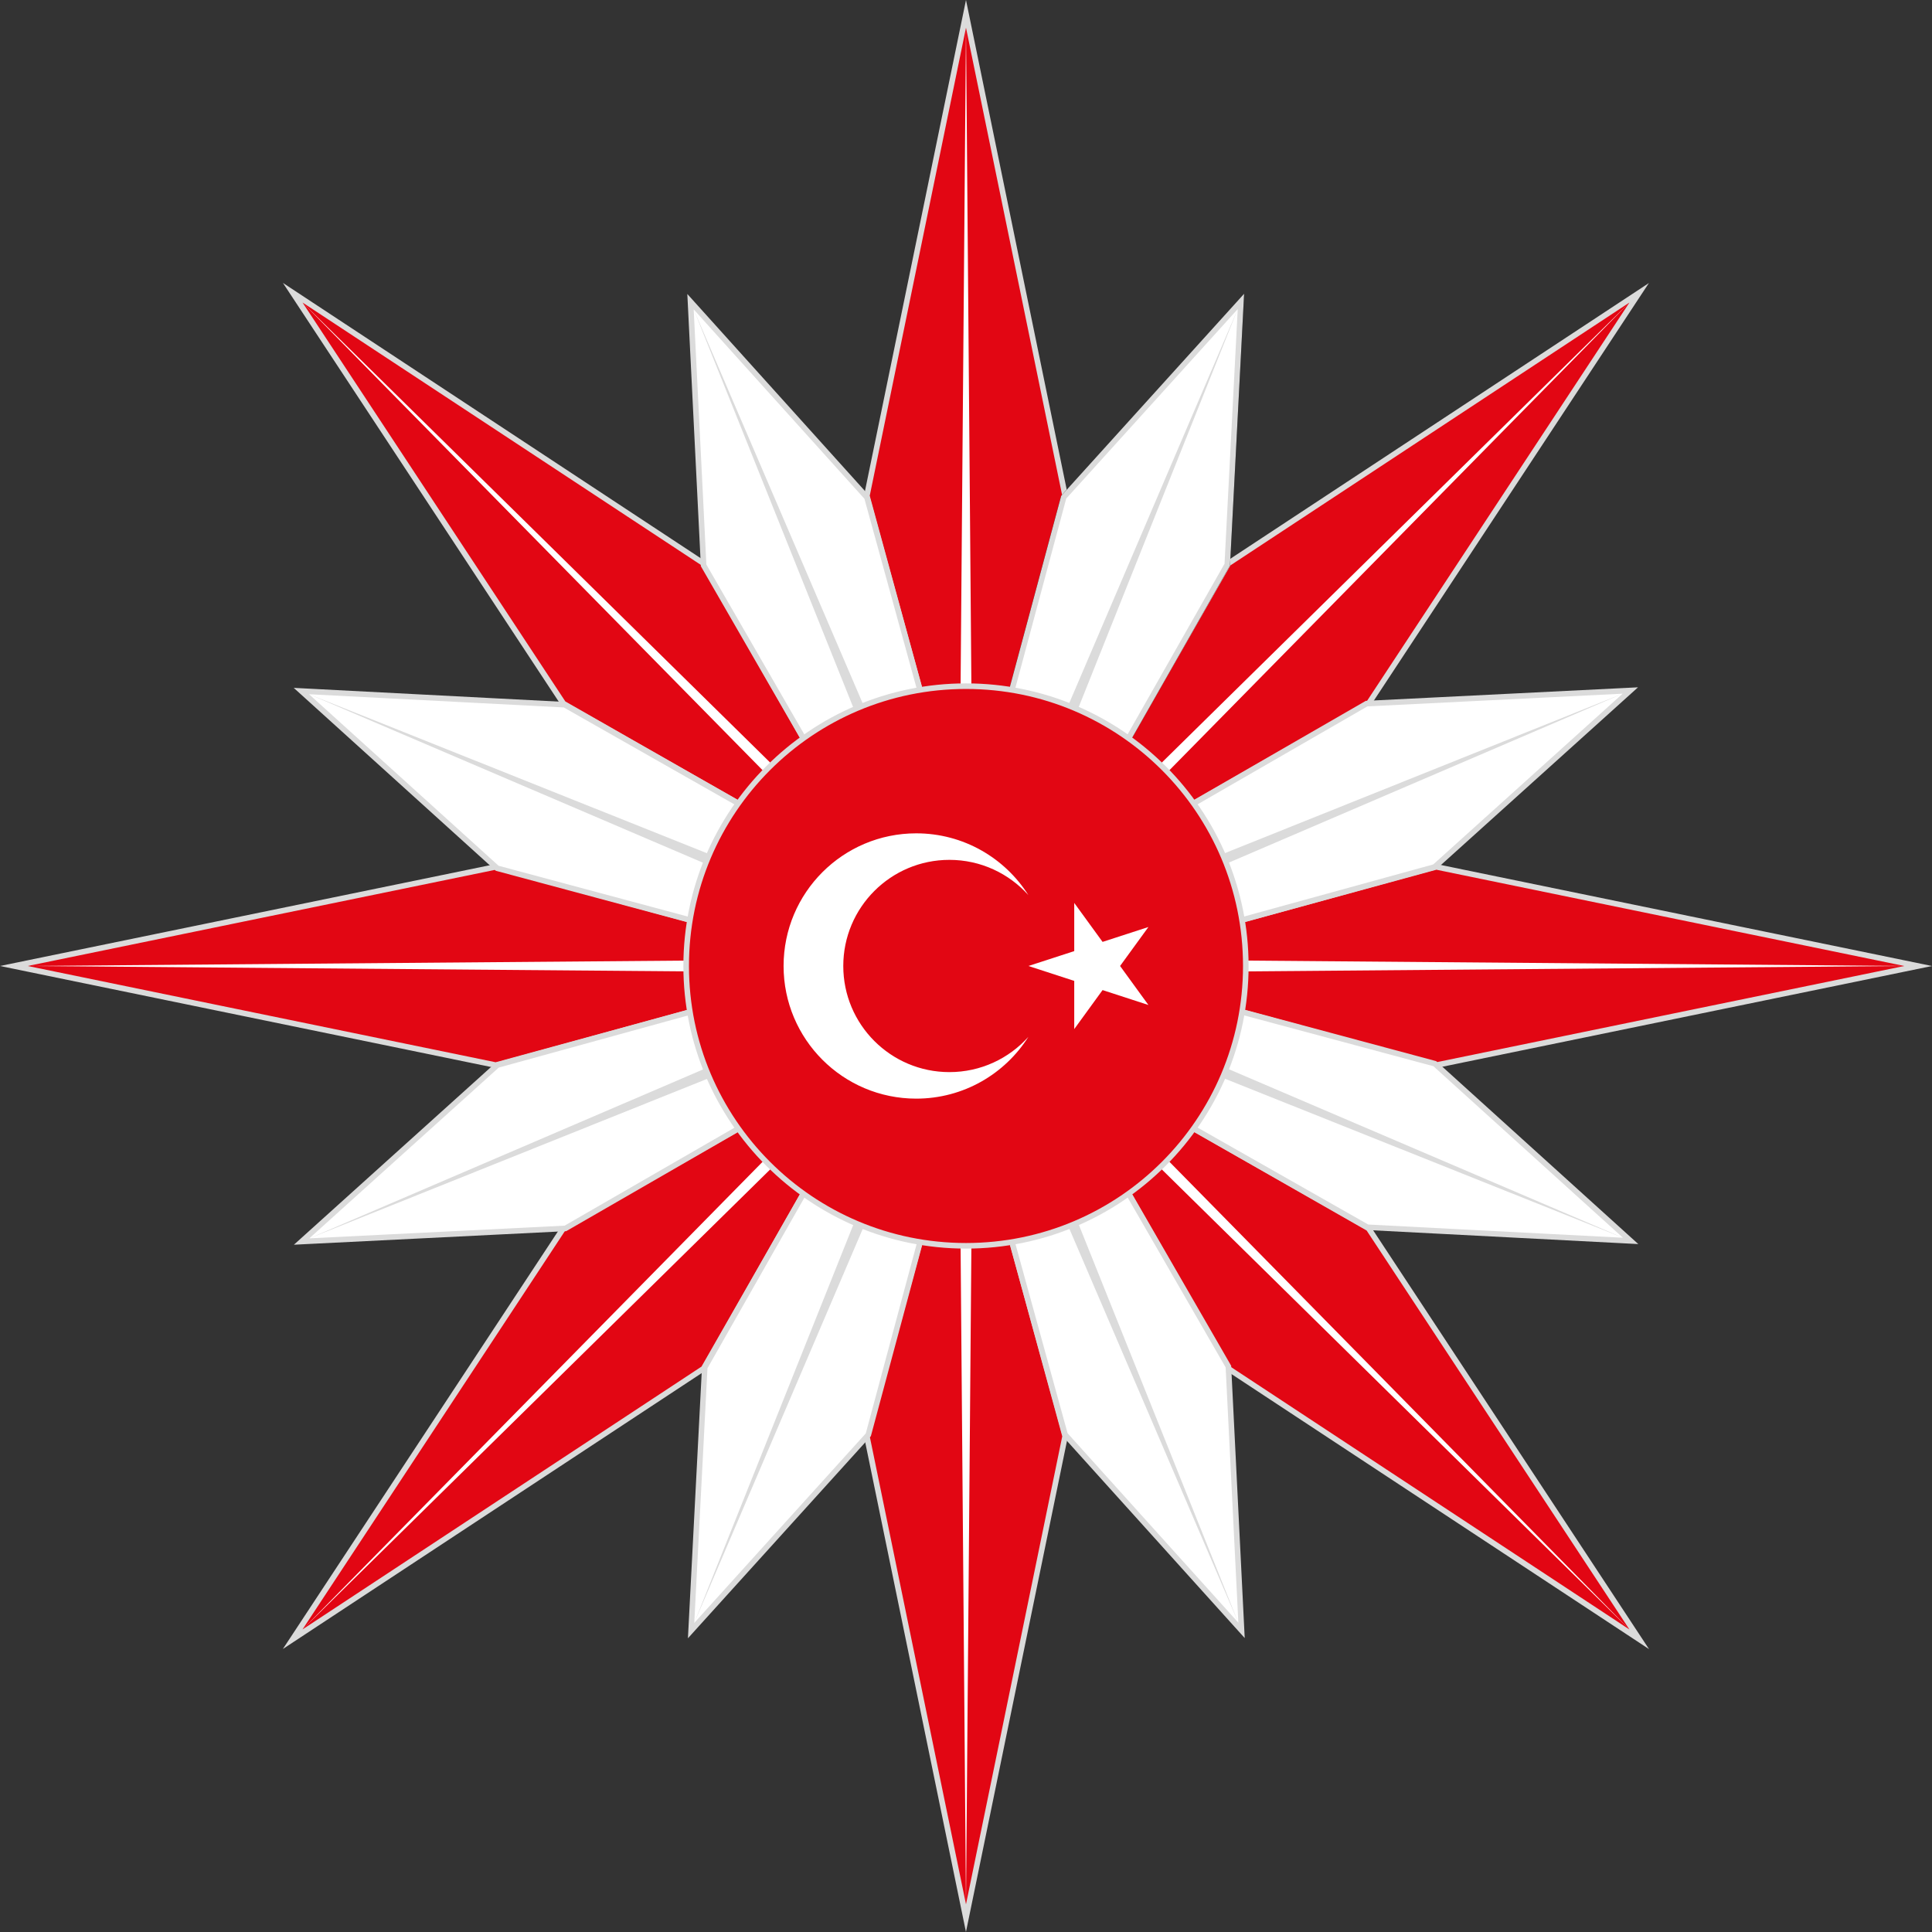 <?xml version="1.0" encoding="UTF-8"?>
<svg id="Layer_2" data-name="Layer 2" xmlns="http://www.w3.org/2000/svg" width="691.97" height="691.97" viewBox="0 0 691.97 691.97">
  <rect x="0" y="0" width="691.97" height="691.97" fill="#333333" stroke="none"/>
  <defs>
    <style>
      .cls-1 {
        fill: #fff;
      }

      .cls-2 {
        fill: #dbdbdb;
      }

      .cls-3 {
        fill: #dd5f6f;
      }

      .cls-4 {
        fill: #e20613;
      }
    </style>
  </defs>
  <g id="Layer_1-2" data-name="Layer 1">
    <g>
      <g>
        <polygon class="cls-4" points="361.87 245.6 380.47 177.53 345.98 9.93 311.5 177.53 330.1 245.6 331.06 249.12 330.53 247.21 333.67 258.68 345.98 253.59 358.3 258.68 361.43 247.21 361.05 248.62 361.87 245.6"/>
        <polygon class="cls-3" points="343.98 253.59 345.98 9.93 347.98 253.59 343.98 253.59 343.98 253.59"/>
      </g>
      <g>
        <g>
          <polygon class="cls-4" points="345.98 254.67 333 260.03 329.57 247.47 310.47 177.57 345.98 4.96 381.49 177.57 358.97 260.03 345.98 254.67"/>
          <path class="cls-2" d="m345.98,9.93l34.48,167.61-18.59,68.07-.82,3.02.39-1.41-3.13,11.47-12.32-5.09-12.32,5.09-3.13-11.47.52,1.91-.96-3.51-18.59-68.07L345.98,9.93m0-9.93l-1.96,9.52-34.48,167.61-.1.47.13.46,18.59,68.07.96,3.51,2.61,9.56.6,2.19,2.1-.87,11.55-4.77,11.55,4.77,2.1.87.6-2.19,2.75-10.05h0l.82-3.02,18.59-68.07.13-.46-.1-.47L347.94,9.52l-1.96-9.52h0Z"/>
        </g>
        <polygon class="cls-1" points="343.98 253.59 345.98 9.93 347.98 253.59 343.98 253.59 343.98 253.59"/>
      </g>
      <g>
        <g>
          <polygon class="cls-4" points="410.55 281.42 397.58 276.03 439.96 201.78 587.12 104.85 490.18 252 415.94 294.39 410.55 281.42"/>
          <path class="cls-2" d="m583.61,108.35l-94.13,142.9-61.28,34.99-2.72,1.55,1.27-.73-10.32,5.89-5.11-12.31-12.31-5.11,5.76-10.08-.84,1.48.98-1.72-.14.24.96-1.69,34.99-61.28,142.9-94.13m7.02-7.02l-8.12,5.35-142.9,94.13-.4.26-.24.42-34.99,61.28-.96,1.69-5.76,10.08-1.12,1.97,2.09.87,11.54,4.79,4.79,11.54.87,2.09,1.97-1.12,10.32-5.89,1.44-.82,61.28-34.99.42-.24.26-.4,94.13-142.9,5.35-8.12h0Z"/>
        </g>
        <polygon class="cls-1" points="409.9 279.24 583.61 108.35 412.73 282.07 409.9 279.24 409.9 279.24"/>
      </g>
      <g>
        <g>
          <polygon class="cls-4" points="431.93 358.97 437.3 345.98 431.93 333 444.5 329.57 514.4 310.47 687 345.98 514.4 381.49 431.93 358.97"/>
          <path class="cls-2" d="m514.44,311.5l167.61,34.48-167.61,34.48-68.07-18.59-3.02-.82,1.41.39-11.47-3.13,5.09-12.32-5.09-12.32,11.47-3.13-1.91.52,3.51-.96,68.07-18.59m-.07-2.06l-.46.13-68.07,18.59-3.51.96-9.56,2.61-2.19.6.87,2.1,4.77,11.55-4.77,11.55-.87,2.1,2.19.6,10.05,2.75h0s3.02.82,3.02.82l68.07,18.59.46.13.47-.1,167.61-34.48,9.52-1.96-9.52-1.96-167.61-34.48-.47-.1h0Z"/>
        </g>
        <polygon class="cls-1" points="438.38 343.98 682.04 345.98 438.38 347.98 438.38 343.98 438.38 343.98"/>
      </g>
      <g>
        <g>
          <polygon class="cls-4" points="439.96 490.18 397.58 415.94 410.55 410.55 415.94 397.58 490.18 439.96 587.12 587.12 439.96 490.18"/>
          <path class="cls-2" d="m416.43,399.01l10.32,5.89-1.72-.98,3.16,1.81,61.28,34.99,94.13,142.9-142.9-94.13-34.99-61.28-1.27-2.22.44.78-.73-1.27.28.5-5.45-9.55,12.31-5.11,5.11-12.31m-.98-2.86l-.87,2.09-4.79,11.54-11.54,4.79-2.09.87,1.12,1.97,5.34,9.36.17.3,1.21,2.12,34.99,61.28.24.42.4.26,142.9,94.13,8.12,5.35-5.35-8.12-94.13-142.9-.26-.4-.42-.24-61.28-34.99-1.44-.82h0l-10.32-5.89-1.97-1.12h0Z"/>
        </g>
        <polygon class="cls-1" points="412.73 409.9 583.61 583.61 409.9 412.73 412.73 409.9 412.73 409.9"/>
      </g>
      <g>
        <g>
          <polygon class="cls-4" points="310.47 514.4 329.57 444.5 333 431.93 345.98 437.3 358.97 431.93 381.49 514.4 345.98 687.01 310.47 514.4"/>
          <path class="cls-2" d="m358.3,433.29l3.13,11.47-.52-1.91.96,3.51,18.59,68.07-34.48,167.61-34.48-167.61,18.59-68.07.82-3.02-.39,1.41,3.13-11.47,12.32,5.09,12.32-5.09m1.33-2.71l-2.1.87-11.55,4.77-11.55-4.77-2.1-.87-.6,2.19-2.75,10.05h0l-.82,3.02-18.59,68.07-.13.46.1.47,34.48,167.61,1.96,9.52,1.96-9.52,34.48-167.61.1-.47-.13-.46-18.59-68.07-.96-3.51-2.61-9.56-.6-2.19h0Z"/>
        </g>
        <polygon class="cls-1" points="347.98 438.38 345.98 682.04 343.98 438.38 347.98 438.38 347.98 438.38"/>
      </g>
      <g>
        <g>
          <polygon class="cls-4" points="201.78 439.96 276.03 397.58 281.42 410.55 294.39 415.94 252 490.18 104.85 587.12 201.78 439.96"/>
          <path class="cls-2" d="m275.54,399.01l5.11,12.31,12.31,5.11-5.89,10.32.98-1.72-1.81,3.16-34.99,61.28-142.9,94.13,94.13-142.9,61.28-34.99,2.22-1.27-.78.44,1.27-.73-.5.28,9.55-5.45m.98-2.86l-1.97,1.12-9.36,5.34-.3.17-2.12,1.21-61.28,34.99-.42.24-.26.4-94.13,142.9-5.35,8.12,8.12-5.35,142.9-94.13.4-.26.24-.42,34.99-61.28.82-1.44h0l5.89-10.32,1.12-1.97-2.09-.87-11.54-4.79-4.79-11.54-.87-2.09h0Z"/>
        </g>
        <polygon class="cls-1" points="282.07 412.73 108.35 583.61 279.24 409.9 282.07 412.73 282.07 412.73"/>
      </g>
      <g>
        <g>
          <polygon class="cls-4" points="4.96 345.98 177.57 310.47 247.47 329.57 260.03 333 254.67 345.98 260.03 358.97 249.38 361.88 177.57 381.49 4.96 345.98"/>
          <path class="cls-2" d="m177.53,311.5l68.07,18.59,2.15.59-.55-.15,1.41.39-.86-.24,10.92,2.98-5.09,12.32,5.09,12.32-11.47,3.13,1.91-.52-3.51.96-68.07,18.59L9.93,345.98l167.61-34.48m.07-2.06l-.47.1L9.52,344.02l-9.52,1.96,9.52,1.96,167.61,34.48.47.1.46-.13,68.07-18.59,3.51-.96,9.56-2.61,2.19-.6-.87-2.1-4.77-11.55,4.77-11.55.87-2.1-2.19-.6-10.05-2.75h0l-.86-.24h0l-2.15-.59-68.07-18.59-.46-.13h0Z"/>
        </g>
        <polygon class="cls-1" points="253.59 347.98 9.93 345.98 253.59 343.98 253.59 347.98 253.59 347.98"/>
      </g>
      <g>
        <g>
          <polygon class="cls-4" points="201.78 252 104.85 104.85 252 201.78 288.66 265.99 294.39 276.03 281.42 281.42 276.03 294.39 201.78 252"/>
          <path class="cls-2" d="m108.35,108.35l142.9,94.13,34.99,61.28,1.55,2.72-.73-1.27,5.89,10.32-12.31,5.11-5.11,12.31-10.32-5.89,1.72.98-3.16-1.81-61.28-34.99L108.35,108.35m-7.02-7.02l5.35,8.12,94.13,142.9.26.4.42.24,61.28,34.99,1.44.82h0l10.32,5.89,1.97,1.12.87-2.09,4.79-11.54,11.54-4.79,2.09-.87-1.12-1.97-5.89-10.32-.82-1.44-34.99-61.28-.24-.42-.4-.26L109.45,106.68l-8.12-5.35h0Z"/>
        </g>
        <polygon class="cls-1" points="279.24 282.07 108.35 108.35 282.07 279.24 279.24 282.07 279.24 282.07"/>
      </g>
      <g>
        <g>
          <polygon class="cls-1" points="359.95 256.39 380.98 178.07 444.46 107.95 439.57 202.2 399.44 272.83 359.95 256.39"/>
          <path d="m443.31,110.7l-4.73,91.22-39.57,69.65-37.87-15.76,20.74-77.24,61.43-67.87m2.29-5.51l-3.77,4.17-61.43,67.87-.32.36-.13.47-20.74,77.24-.45,1.69,1.62.67,37.87,15.76,1.63.68.87-1.54,39.57-69.65.23-.41.02-.47,4.73-91.22.29-5.61h0Z"/>
        </g>
        <polygon class="cls-2" points="377.78 263.94 443.31 110.7 381.47 265.47 377.78 263.94 377.78 263.94"/>
      </g>
      <g>
        <g>
          <polygon class="cls-1" points="359.95 256.39 380.98 178.07 444.46 107.95 439.57 202.2 399.44 272.83 359.95 256.39"/>
          <path class="cls-2" d="m443.31,110.7l-4.73,91.22-39.57,69.65-37.87-15.76,20.74-77.24,61.43-67.87m2.29-5.51l-3.77,4.17-61.43,67.87-.32.36-.13.47-20.74,77.24-.45,1.69,1.62.67,37.87,15.76,1.63.68.87-1.54,39.57-69.65.23-.41.02-.47,4.73-91.22.29-5.61h0Z"/>
        </g>
        <polygon class="cls-2" points="377.78 263.94 443.31 110.7 381.47 265.47 377.78 263.94 377.78 263.94"/>
      </g>
      <g>
        <g>
          <polygon class="cls-1" points="419.21 292.51 489.46 252 583.93 247.3 513.83 310.49 435.51 332.06 419.21 292.51"/>
          <path class="cls-2" d="m581.18,248.44l-67.84,61.16-77.23,21.27-15.63-37.92,69.28-39.95,91.43-4.55m5.51-2.28l-5.61.28-91.43,4.55-.48.02-.42.24-69.28,39.95-1.52.88.67,1.62,15.63,37.92.67,1.64,1.71-.47,77.23-21.27.46-.13.35-.32,67.84-61.16,4.17-3.76h0Z"/>
        </g>
        <polygon class="cls-2" points="426.48 310.46 581.18 248.44 428.01 314.15 426.48 310.46 426.48 310.46"/>
      </g>
      <g>
        <g>
          <polygon class="cls-1" points="489.76 439.57 419.14 399.44 435.58 359.95 513.89 380.98 584.02 444.46 489.76 439.57"/>
          <path class="cls-2" d="m436.16,361.14l77.24,20.74,67.87,61.43-91.22-4.73-69.65-39.57,15.76-37.87m-1.17-2.39l-.67,1.62-15.76,37.87-.68,1.63,1.54.87,69.65,39.57.41.23.47.02,91.22,4.73,5.61.29-4.17-3.77-67.87-61.43-.36-.32-.47-.13-77.24-20.74-1.69-.45h0Z"/>
        </g>
        <polygon class="cls-2" points="428.02 377.78 581.27 443.31 426.49 381.47 428.02 377.78 428.02 377.78"/>
      </g>
      <g>
        <g>
          <polygon class="cls-1" points="381.48 513.83 359.91 435.51 399.46 419.21 439.97 489.46 444.67 583.93 381.48 513.83"/>
          <path class="cls-2" d="m399.03,420.47l39.95,69.28,4.55,91.43-61.16-67.84-21.27-77.23,37.92-15.63m.86-2.52l-1.62.67-37.92,15.63-1.64.67.47,1.71,21.27,77.23.13.46.32.35,61.16,67.84,3.76,4.17-.28-5.61-4.55-91.43-.02-.48-.24-.42-39.95-69.28-.88-1.52h0Z"/>
        </g>
        <polygon class="cls-2" points="381.51 426.48 443.53 581.18 377.82 428.01 381.51 426.48 381.51 426.48"/>
      </g>
      <g>
        <g>
          <polygon class="cls-1" points="252.4 489.76 292.52 419.14 332.02 435.58 310.99 513.89 247.51 584.02 252.4 489.76"/>
          <path class="cls-2" d="m292.96,420.4l37.87,15.76-20.74,77.24-61.43,67.87,4.73-91.22,39.57-69.65m-.86-2.53l-.87,1.54-39.57,69.65-.23.41-.02.47-4.73,91.22-.29,5.61,3.77-4.17,61.43-67.87.32-.36.13-.47,20.74-77.24.45-1.69-1.62-.67-37.87-15.76-1.63-.68h0Z"/>
        </g>
        <polygon class="cls-2" points="314.19 428.02 248.65 581.27 310.49 426.49 314.19 428.02 314.19 428.02"/>
      </g>
      <g>
        <g>
          <polygon class="cls-1" points="178.14 381.48 256.45 359.91 272.76 399.46 202.51 439.97 108.03 444.67 178.14 381.48"/>
          <path class="cls-2" d="m255.87,361.11l15.63,37.92-69.28,39.95-91.43,4.55,67.84-61.16,77.23-21.27m1.17-2.4l-1.71.47-77.23,21.27-.46.13-.35.32-67.84,61.16-4.17,3.76,5.61-.28,91.43-4.55.48-.02.42-.24,69.28-39.95,1.52-.88-.67-1.62-15.63-37.92-.67-1.64h0Z"/>
        </g>
        <polygon class="cls-2" points="265.49 381.51 110.79 443.53 263.96 377.82 265.49 381.51 265.49 381.51"/>
      </g>
      <g>
        <g>
          <polygon class="cls-1" points="178.07 310.99 107.95 247.51 202.2 252.4 272.83 292.52 256.39 332.02 178.07 310.99"/>
          <path class="cls-2" d="m110.7,248.65l91.22,4.73,69.65,39.57-15.76,37.87-77.24-20.74-67.87-61.43m-5.51-2.29l4.17,3.77,67.87,61.43.36.32.47.13,77.24,20.74,1.69.45.67-1.62,15.76-37.87.68-1.63-1.54-.87-69.65-39.57-.41-.23-.47-.02-91.22-4.73-5.61-.29h0Z"/>
        </g>
        <polygon class="cls-2" points="263.94 314.19 110.7 248.65 265.47 310.49 263.94 314.19 263.94 314.19"/>
      </g>
      <g>
        <g>
          <polygon class="cls-1" points="252 202.51 247.3 108.03 310.49 178.14 332.06 256.45 292.51 272.76 252 202.51"/>
          <path class="cls-2" d="m248.44,110.79l61.16,67.84,21.27,77.23-37.92,15.63-39.95-69.28-4.55-91.43m-2.28-5.51l.28,5.61,4.55,91.43.02.48.24.42,39.95,69.28.88,1.52,1.62-.67,37.92-15.63,1.64-.67-.47-1.71-21.27-77.23-.13-.46-.32-.35-61.16-67.84-3.76-4.17h0Z"/>
        </g>
        <polygon class="cls-2" points="310.46 265.49 248.44 110.79 314.15 263.96 310.46 265.49 310.46 265.49"/>
      </g>
      <g>
        <circle class="cls-4" cx="345.98" cy="345.98" r="100.22"/>
        <path class="cls-2" d="m345.98,246.76c54.8,0,99.22,44.42,99.22,99.22s-44.42,99.22-99.22,99.22-99.22-44.42-99.22-99.22,44.42-99.22,99.22-99.22m0-2c-55.81,0-101.22,45.41-101.22,101.22s45.41,101.22,101.22,101.22,101.22-45.41,101.22-101.22-45.41-101.22-101.22-101.22h0Z"/>
      </g>
      <g>
        <path class="cls-1" d="m280.65,345.98c0-26.24,21.27-47.51,47.51-47.51,16.91,0,31.75,8.83,40.17,22.13-6.96-7.75-17.06-12.63-28.29-12.63-20.99,0-38.01,17.02-38.01,38.01s17.02,38.01,38.01,38.01c11.24,0,21.34-4.88,28.29-12.63-8.42,13.3-23.27,22.13-40.17,22.13-26.24,0-47.51-21.27-47.51-47.51Z"/>
        <polygon class="cls-1" points="411.32 332.02 394.9 337.35 384.75 323.39 384.75 340.65 368.34 345.98 384.75 351.32 384.75 368.58 394.9 354.61 411.32 359.95 401.17 345.98 411.32 332.02"/>
      </g>
    </g>
  </g>
</svg>